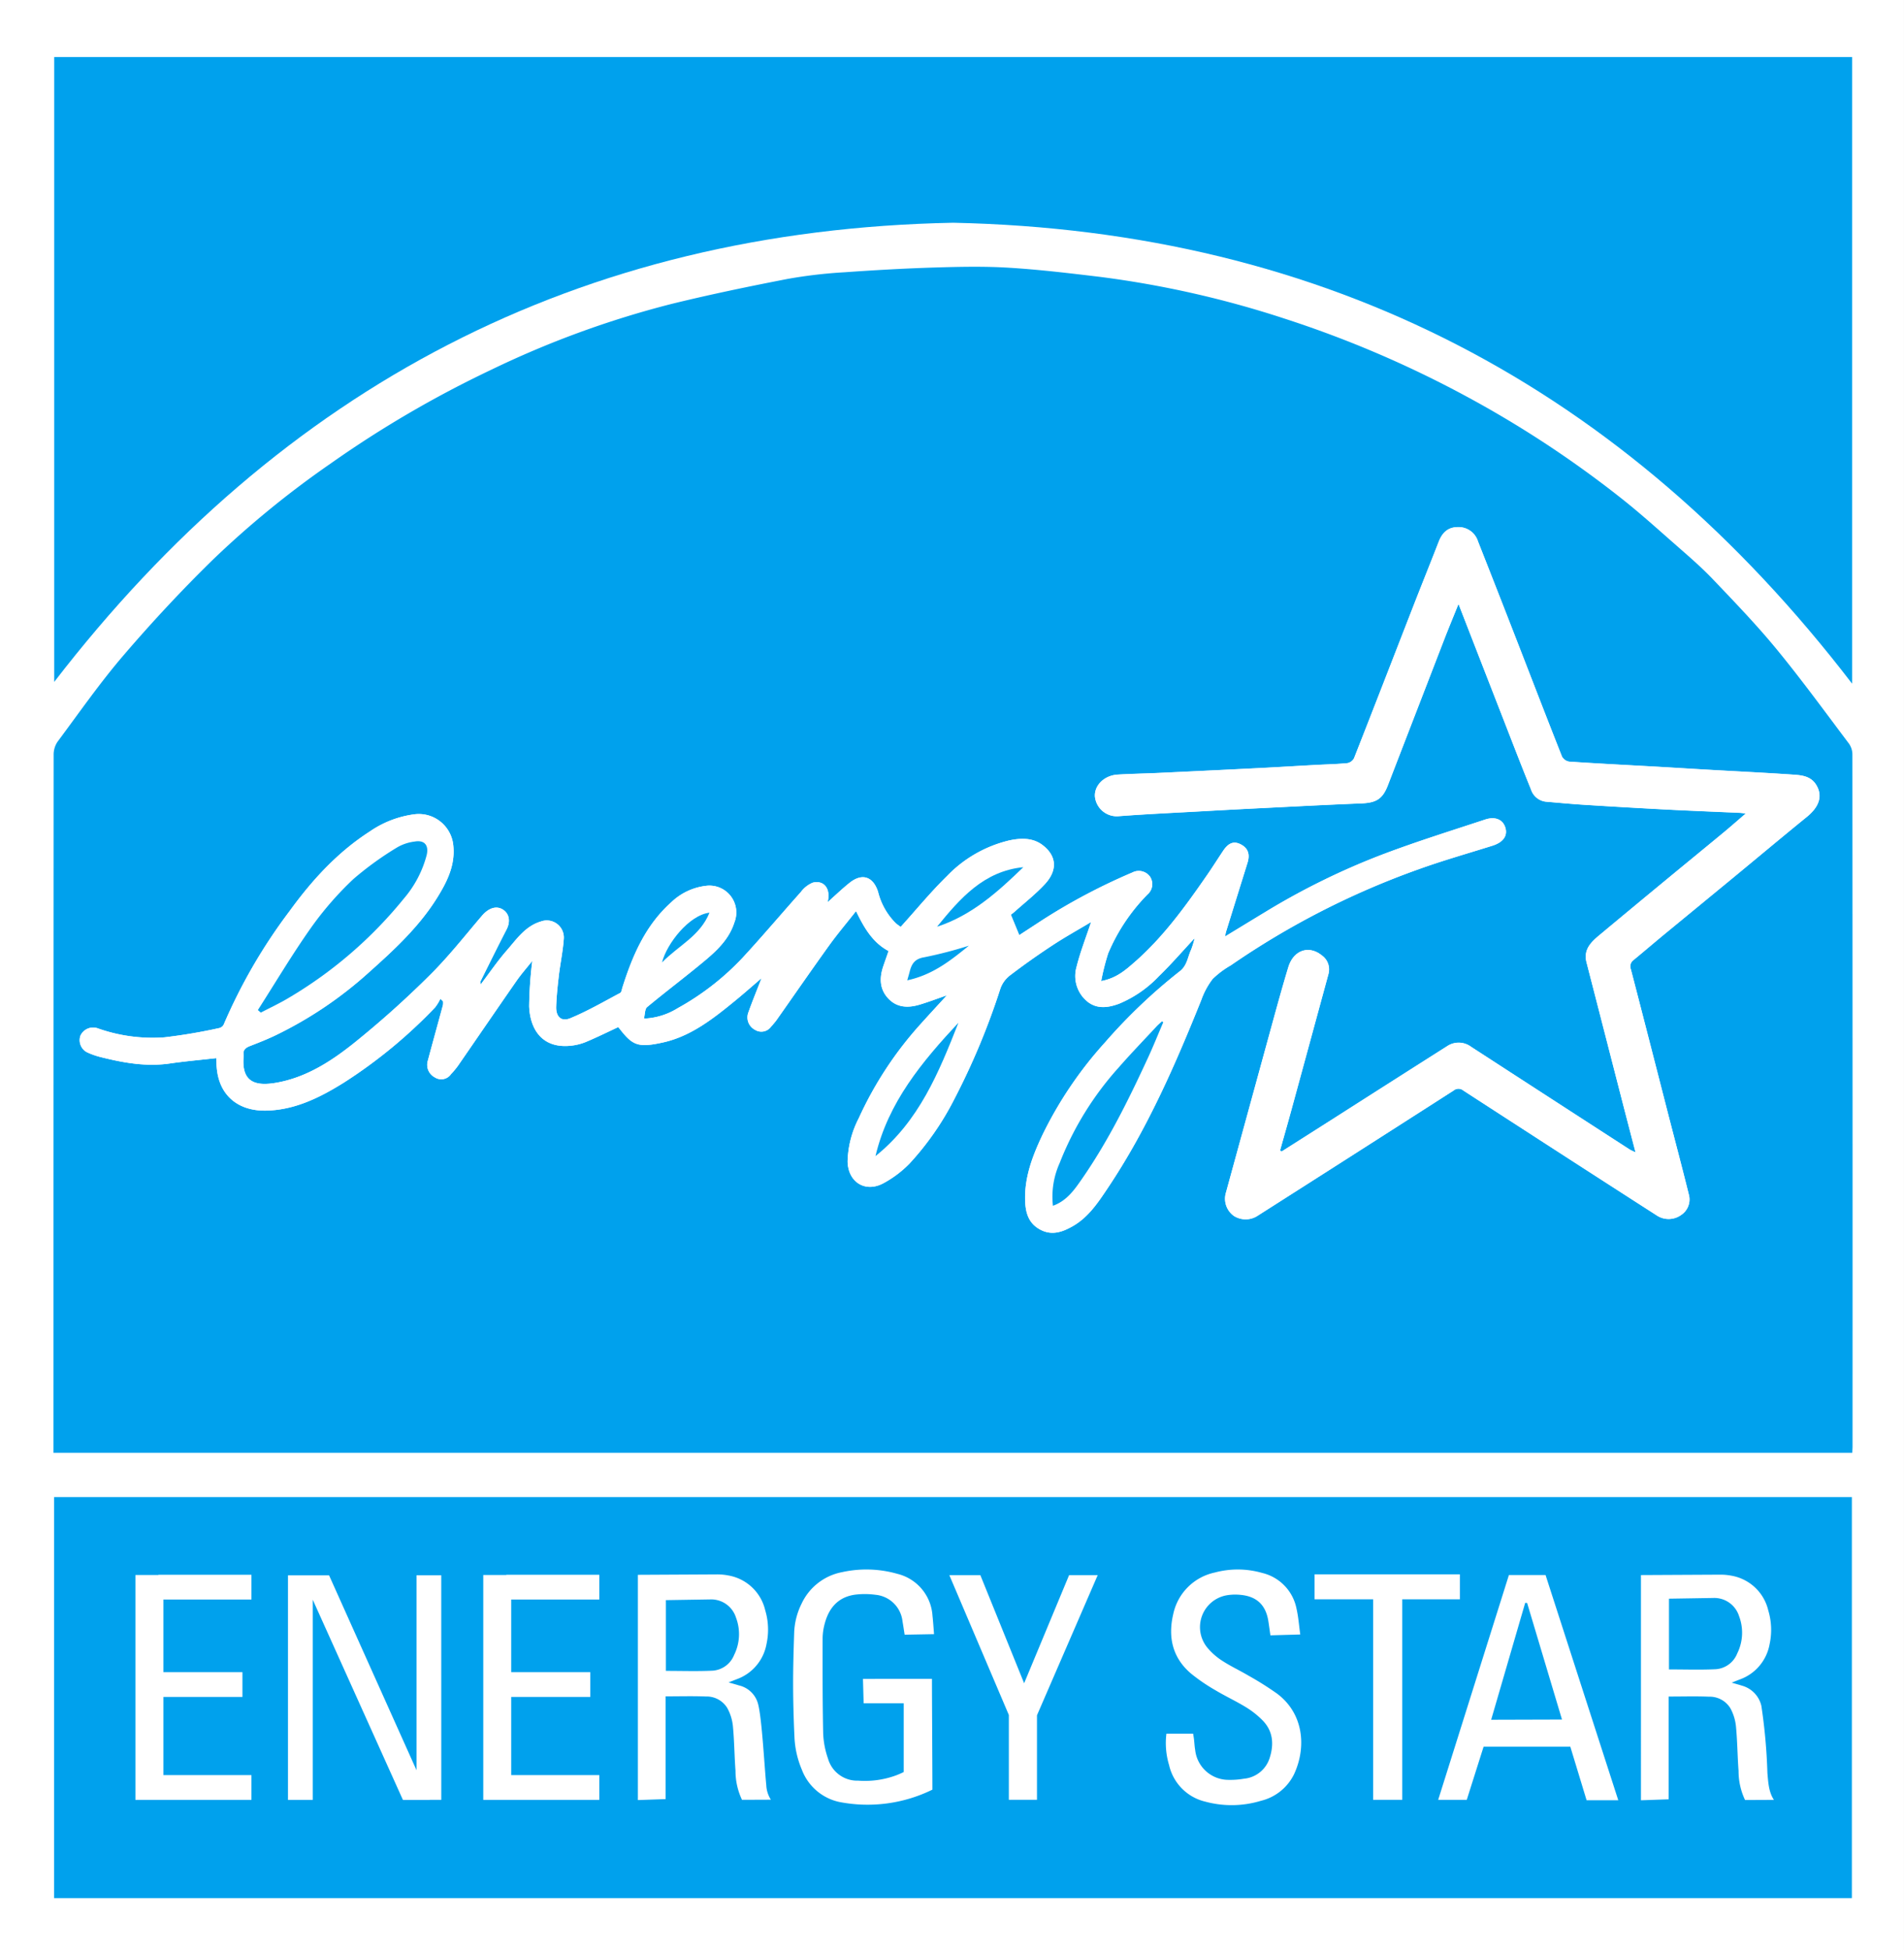 <?xml version="1.0" encoding="UTF-8"?> <svg xmlns="http://www.w3.org/2000/svg" xmlns:xlink="http://www.w3.org/1999/xlink" id="Group_80939" data-name="Group 80939" width="355.651" height="364.245" viewBox="0 0 355.651 364.245"><rect x="0" y="0" width="355.651" height="364.245" fill="#333333" stroke="none"/><defs><clipPath id="clip-path"><rect id="Rectangle_17403" data-name="Rectangle 17403" width="355.651" height="364.246" fill="none"></rect></clipPath></defs><rect id="Rectangle_17400" data-name="Rectangle 17400" width="355.649" height="364.246" fill="#fff"></rect><rect id="Rectangle_17401" data-name="Rectangle 17401" width="335.785" height="343.841" transform="translate(10.129 10.652)" fill="#fff"></rect><g id="Group_80925" data-name="Group 80925"><g id="Group_80924" data-name="Group 80924" clip-path="url(#clip-path)"><path id="Path_57091" data-name="Path 57091" d="M340.124,265.079c.022-.5.051-.84.051-1.179q0-64.631-.024-129.256a3.557,3.557,0,0,0-.642-2.015c-4.458-5.916-8.822-11.917-13.522-17.639-3.732-4.543-7.834-8.793-11.892-13.057-2.131-2.235-4.485-4.262-6.809-6.3-3.5-3.068-6.95-6.2-10.611-9.062a198.989,198.989,0,0,0-28.94-18.958,202.384,202.384,0,0,0-33.628-14.353,185.547,185.547,0,0,0-34.461-7.8c-5.666-.68-11.343-1.363-17.033-1.714-4.591-.281-9.216-.184-13.82-.044-5.63.172-11.26.487-16.878.889a89.139,89.139,0,0,0-10.594,1.235c-7.284,1.412-14.558,2.918-21.763,4.686A178.215,178.215,0,0,0,85.794,62.851,202.82,202.82,0,0,0,55.812,80.376a176.949,176.949,0,0,0-22,17.987c-5.79,5.664-11.331,11.621-16.6,17.77C12.8,121.271,8.916,126.86,4.87,132.3a4.292,4.292,0,0,0-.714,2.419Q4.1,199.053,4.126,263.384v1.7ZM4.242,348.24H340.049v-74.9H4.242ZM340.093,4.4H4.264V121.1c42.443-55.083,98.025-84.394,167.919-85.755,69.891,1.477,125.51,30.793,167.909,86.082Z" transform="translate(5.865 6.253)" fill="#fff"></path><path id="Path_57092" data-name="Path 57092" d="M340.125,242.087h-336v-1.7q0-64.333.031-128.663a4.3,4.3,0,0,1,.714-2.422C8.917,103.866,12.8,98.28,17.209,93.141c5.274-6.151,10.812-12.105,16.6-17.77a176.947,176.947,0,0,1,22-17.987A202.706,202.706,0,0,1,85.793,39.859a178.246,178.246,0,0,1,33.764-12.34c7.2-1.768,14.479-3.274,21.763-4.686A89.639,89.639,0,0,1,151.914,21.6c5.618-.4,11.248-.717,16.878-.889,4.6-.14,9.229-.24,13.82.044,5.691.349,11.367,1.032,17.033,1.712a185.937,185.937,0,0,1,34.461,7.8,202.472,202.472,0,0,1,33.628,14.353,198.988,198.988,0,0,1,28.94,18.958c3.659,2.865,7.115,6,10.611,9.062,2.325,2.039,4.678,4.068,6.807,6.3,4.061,4.262,8.161,8.512,11.895,13.057,4.7,5.722,9.062,11.72,13.522,17.639a3.565,3.565,0,0,1,.639,2.012q.047,64.631.027,129.256c0,.341-.029.68-.051,1.182M217.281,145.96a15.544,15.544,0,0,1-.654,2.153c-.651,1.368-.714,2.954-2.121,4.042a102.339,102.339,0,0,0-13.963,13.29,73.856,73.856,0,0,0-11.682,17.266c-1.84,3.884-3.385,7.889-3.238,12.3.07,2.09.55,4.049,2.572,5.25,2.238,1.334,4.267.668,6.306-.494,2.964-1.688,4.763-4.453,6.577-7.163,7.33-10.945,12.568-22.94,17.455-35.106a14.219,14.219,0,0,1,2.116-3.911,16.611,16.611,0,0,1,3.378-2.535,150.877,150.877,0,0,1,35.125-17.966c4.516-1.625,9.144-2.94,13.73-4.376,1.993-.625,2.891-1.811,2.453-3.337s-1.862-2.194-3.773-1.562c-6.357,2.1-12.757,4.095-19.014,6.461a133.593,133.593,0,0,0-22.012,10.783c-2.477,1.5-4.947,3.008-7.587,4.613.1-.438.14-.71.22-.969q1.987-6.393,3.981-12.786c.523-1.678.073-2.833-1.373-3.519-1.213-.576-2.2-.2-3.165,1.252-1,1.5-1.959,3.02-2.983,4.5-4.034,5.831-8.17,11.585-13.549,16.29-1.7,1.482-3.412,3.022-6.255,3.548a43,43,0,0,1,1.305-5.18,35.158,35.158,0,0,1,7.357-11.008,2.531,2.531,0,0,0,.453-3.322,2.594,2.594,0,0,0-3.276-.777,112.6,112.6,0,0,0-17.031,9.023c-1.465.964-2.935,1.915-4.109,2.683l-1.574-3.816a8.658,8.658,0,0,0,.693-.545c1.9-1.7,3.921-3.286,5.65-5.143,2.361-2.54,2.3-5.235-.409-7.311-1.843-1.409-4.092-1.322-6.2-.877a23.707,23.707,0,0,0-11.643,6.645c-3.027,2.964-5.729,6.257-8.664,9.507a9.685,9.685,0,0,1-.9-.666,12.517,12.517,0,0,1-3.337-5.911c-.93-2.853-2.986-3.516-5.332-1.637-1.4,1.121-2.7,2.376-4.092,3.615.647-2.453-.615-4.189-2.761-3.661a5.264,5.264,0,0,0-2.238,1.76c-3.678,4.107-7.228,8.333-10.975,12.377a49.258,49.258,0,0,1-12.016,9.306,12.852,12.852,0,0,1-6.313,1.945c.216-.857.162-1.79.588-2.143,3.456-2.867,7.049-5.57,10.5-8.437,2.448-2.032,4.8-4.192,5.812-7.393a5.018,5.018,0,0,0-5.3-6.824,11.265,11.265,0,0,0-6.485,3.061c-4.819,4.3-7.243,9.948-9.132,15.915-.114.361-.167.9-.419,1.032-3.078,1.635-6.11,3.4-9.321,4.722-1.7.7-2.7-.291-2.635-2.162.063-1.947.274-3.891.5-5.829.274-2.32.775-4.618.923-6.943a3.183,3.183,0,0,0-4.279-3.136c-2.925.869-4.533,3.31-6.376,5.412-1.714,1.959-3.187,4.131-4.867,6.344-.022-.324-.085-.487-.031-.588,1.6-3.223,3.192-6.456,4.848-9.65.758-1.46.569-2.923-.637-3.717-1.242-.818-2.707-.32-3.952,1.136-3.211,3.761-6.277,7.681-9.788,11.144a179.392,179.392,0,0,1-14.135,12.65c-4.209,3.354-8.783,6.325-14.268,7.345-3.95.734-6.814.1-6.311-4.984a.6.6,0,0,0,0-.148c-.174-.978.385-1.375,1.208-1.7,1.63-.63,3.262-1.271,4.833-2.032A73.841,73.841,0,0,0,62.773,152.6c4.841-4.315,9.626-8.693,13.076-14.275,1.877-3.034,3.422-6.175,2.93-9.948a6.477,6.477,0,0,0-7.349-5.528,19.008,19.008,0,0,0-8.226,3.2c-6.054,3.894-10.822,9.127-15,14.9a101.147,101.147,0,0,0-12.287,21.165,1.288,1.288,0,0,1-.84.644,102.208,102.208,0,0,1-10.2,1.727,30.577,30.577,0,0,1-12.539-1.7,2.612,2.612,0,0,0-3.163,1.356,2.549,2.549,0,0,0,1.218,3.138,14.4,14.4,0,0,0,2.732.944c4.177,1.041,8.379,1.78,12.723,1.15,2.862-.417,5.746-.671,8.681-1,.012.218.044.509.046.8.056,5.783,3.7,9.1,9.236,9,5.41-.094,10.149-2.468,14.638-5.281A92.067,92.067,0,0,0,75.4,158.909a8.544,8.544,0,0,0,.993-1.625l.487.465a2.777,2.777,0,0,1-.01.724c-.932,3.458-1.894,6.906-2.819,10.364a2.638,2.638,0,0,0,1.32,3.136,2.2,2.2,0,0,0,3.005-.61,15.3,15.3,0,0,0,1.313-1.572c3.654-5.289,7.277-10.6,10.948-15.873.872-1.252,1.889-2.4,2.93-3.71a74.792,74.792,0,0,0-.586,8.5c.179,4.347,2.468,7.834,7.633,7.357a10.215,10.215,0,0,0,2.954-.712c2.053-.855,4.051-1.848,6.066-2.782,2.591,3.366,3.492,3.954,8.393,2.86,5.2-1.158,9.35-4.453,13.4-7.759,1.581-1.293,3.109-2.649,4.962-4.233-.927,2.395-1.741,4.366-2.453,6.374a2.609,2.609,0,0,0,1.242,3.276,2.227,2.227,0,0,0,3.005-.62,13.122,13.122,0,0,0,1.029-1.235c3.255-4.618,6.463-9.272,9.764-13.859,1.547-2.153,3.267-4.182,5.064-6.466,1.53,3.177,3.136,5.9,6.076,7.456-.351,1.012-.671,1.913-.981,2.821-.741,2.16-.736,4.257.9,6.02,1.615,1.744,3.7,1.819,5.826,1.189,1.7-.5,3.351-1.138,5.143-1.756-1.668,1.826-3.262,3.545-4.831,5.291a68.479,68.479,0,0,0-11.616,17.653,18.5,18.5,0,0,0-2.092,8.117c.114,3.911,3.393,5.884,6.788,3.983a20.353,20.353,0,0,0,4.768-3.611,53.448,53.448,0,0,0,8.4-12.091A133.344,133.344,0,0,0,181,155.4a5.31,5.31,0,0,1,1.739-2.434q3.887-2.964,7.979-5.652c2.363-1.555,4.843-2.93,7.228-4.359-.949,2.874-2.02,5.574-2.715,8.369a6.162,6.162,0,0,0,1.693,6.2c1.862,1.756,4.063,1.5,6.255.685a21.715,21.715,0,0,0,7.41-5.117c2.286-2.213,4.369-4.632,6.7-7.129m16.246,39.874c-.094-.082-.189-.162-.281-.245.7-2.511,1.421-5.017,2.109-7.533q3.473-12.706,6.928-25.414a3.216,3.216,0,0,0-1.247-3.465c-2.439-1.966-5.291-.959-6.255,2.213-1.155,3.8-2.2,7.642-3.255,11.476q-4.206,15.3-8.388,30.6a3.94,3.94,0,0,0,1.5,4.39,4.11,4.11,0,0,0,4.245.056q18.409-11.74,36.8-23.509a1.411,1.411,0,0,1,1.787.015Q277.64,181,287.817,187.582q7.853,5.071,15.718,10.12a4.024,4.024,0,0,0,4.659-.063,3.469,3.469,0,0,0,1.441-3.608c-1.3-5.272-2.7-10.519-4.054-15.779-2.271-8.831-4.523-17.67-6.826-26.5a1.466,1.466,0,0,1,.538-1.739c1.925-1.586,3.819-3.209,5.744-4.8q6.5-5.361,13.016-10.706c4.523-3.729,9.018-7.5,13.568-11.195,2.349-1.908,2.988-3.925,1.787-5.938-.971-1.63-2.6-1.836-4.189-1.947-5.277-.361-10.563-.615-15.844-.915-3.325-.191-6.65-.4-9.974-.588-5.381-.3-10.764-.571-16.14-.932a1.892,1.892,0,0,1-1.366-.952c-3.054-7.722-6.03-15.474-9.04-23.211q-3.3-8.489-6.642-16.956a3.793,3.793,0,0,0-3.795-2.683c-1.884.015-2.911,1.087-3.552,2.736-1.55,3.981-3.15,7.943-4.7,11.924-3.7,9.5-7.381,19.019-11.117,28.509a1.773,1.773,0,0,1-1.247.913c-2,.191-4.013.232-6.02.341-3.475.189-6.945.4-10.42.579q-9.332.469-18.663.9c-2.6.121-5.2.165-7.8.317-2.5.148-4.4,2.022-4.243,4.134a4.1,4.1,0,0,0,4.48,3.628c5.078-.387,10.168-.617,15.253-.9q5.652-.316,11.309-.6c6.221-.308,12.44-.639,18.663-.884,2.821-.111,4.005-.787,5.01-3.378q5.267-13.581,10.5-27.177c.833-2.153,1.722-4.284,2.693-6.7,2.908,7.471,5.688,14.624,8.475,21.772,1.676,4.3,3.327,8.6,5.066,12.871a3.292,3.292,0,0,0,2.8,2.293c2.385.2,4.77.429,7.158.579q7.7.483,15.4.889c4.555.235,9.115.409,13.672.615.271.012.54.061,1.092.124-1.53,1.312-2.831,2.463-4.165,3.567-3.729,3.085-7.475,6.144-11.207,9.226q-5.99,4.947-11.96,9.919c-1.586,1.32-3.032,2.712-2.414,5.1q3.316,12.822,6.6,25.649c.823,3.206,1.664,6.407,2.555,9.836-.564-.283-.881-.4-1.16-.586q-14.78-9.557-29.548-19.133a3.877,3.877,0,0,0-4.507-.109q-10.668,6.763-21.307,13.57-4.795,3.055-9.6,6.1" transform="translate(5.864 29.248)" fill="#00a1ed"></path><rect id="Rectangle_17402" data-name="Rectangle 17402" width="335.807" height="74.897" transform="translate(10.108 279.597)" fill="#00a1ed"></rect><path id="Path_57093" data-name="Path 57093" d="M340.011,4.4v117.03c-42.4-55.289-98.018-84.6-167.909-86.082C102.208,36.708,46.626,66.018,4.183,121.1V4.4Z" transform="translate(5.946 6.253)" fill="#00a1ed"></path><path id="Path_57094" data-name="Path 57094" d="M214.416,85.945c-2.33,2.5-4.412,4.916-6.7,7.129a21.781,21.781,0,0,1-7.412,5.117c-2.192.816-4.393,1.07-6.255-.688a6.153,6.153,0,0,1-1.69-6.2c.693-2.794,1.763-5.5,2.715-8.371-2.385,1.429-4.867,2.8-7.231,4.359q-4.083,2.684-7.979,5.652a5.353,5.353,0,0,0-1.739,2.434,133.244,133.244,0,0,1-8.582,20.591,53.341,53.341,0,0,1-8.4,12.091,20.174,20.174,0,0,1-4.768,3.611c-3.4,1.9-6.674-.07-6.788-3.983a18.509,18.509,0,0,1,2.092-8.117A68.529,68.529,0,0,1,163.3,101.92c1.569-1.746,3.165-3.468,4.833-5.294-1.794.62-3.451,1.254-5.146,1.758-2.126.63-4.209.555-5.826-1.191s-1.637-3.858-.9-6.02c.31-.906.63-1.809.983-2.819-2.942-1.562-4.548-4.281-6.078-7.456-1.8,2.281-3.516,4.313-5.064,6.466-3.3,4.586-6.507,9.238-9.764,13.859a13.475,13.475,0,0,1-1.027,1.235,2.228,2.228,0,0,1-3.005.62,2.609,2.609,0,0,1-1.245-3.276c.712-2.01,1.526-3.981,2.453-6.374-1.85,1.584-3.381,2.94-4.962,4.23-4.049,3.308-8.2,6.6-13.4,7.761-4.9,1.092-5.8.5-8.393-2.86-2.015.932-4.01,1.925-6.066,2.782a10.213,10.213,0,0,1-2.954.71c-5.165.477-7.454-3.01-7.633-7.354a75.352,75.352,0,0,1,.586-8.5C89.661,91.5,88.642,92.65,87.77,93.9c-3.671,5.277-7.294,10.587-10.948,15.873a14.971,14.971,0,0,1-1.31,1.572,2.2,2.2,0,0,1-3.005.613,2.642,2.642,0,0,1-1.322-3.136c.925-3.46,1.886-6.909,2.821-10.364a2.907,2.907,0,0,0,.007-.726l-.487-.465a8.233,8.233,0,0,1-.993,1.625A92.178,92.178,0,0,1,55.58,112.877c-4.49,2.814-9.229,5.187-14.638,5.281-5.533.1-9.18-3.216-9.236-9,0-.291-.034-.579-.046-.8-2.933.334-5.819.586-8.681,1-4.344.632-8.543-.107-12.721-1.15a14.2,14.2,0,0,1-2.734-.944,2.545,2.545,0,0,1-1.218-3.136,2.611,2.611,0,0,1,3.163-1.356,30.617,30.617,0,0,0,12.539,1.7,102.907,102.907,0,0,0,10.2-1.727,1.292,1.292,0,0,0,.84-.647A101.21,101.21,0,0,1,45.332,80.934c4.182-5.771,8.95-11.006,15-14.9a18.978,18.978,0,0,1,8.226-3.2,6.474,6.474,0,0,1,7.349,5.526c.492,3.773-1.053,6.914-2.93,9.95-3.451,5.582-8.236,9.96-13.076,14.275a74,74,0,0,1-17.07,11.466c-1.572.758-3.2,1.4-4.833,2.032-.823.317-1.383.717-1.208,1.7a.6.6,0,0,1,0,.148c-.506,5.083,2.359,5.717,6.308,4.981,5.485-1.019,10.059-3.988,14.268-7.345A179.831,179.831,0,0,0,71.507,92.914c3.509-3.465,6.575-7.383,9.786-11.144,1.245-1.455,2.71-1.954,3.952-1.138,1.206.794,1.395,2.259.637,3.717-1.656,3.2-3.242,6.429-4.848,9.65-.053.1.01.264.031.588,1.681-2.213,3.153-4.385,4.867-6.342,1.843-2.1,3.451-4.543,6.376-5.412a3.183,3.183,0,0,1,4.279,3.136c-.148,2.322-.649,4.623-.923,6.94-.23,1.937-.441,3.884-.5,5.831-.061,1.869.94,2.862,2.637,2.162,3.209-1.327,6.24-3.087,9.318-4.722.252-.136.305-.673.419-1.032,1.889-5.969,4.313-11.616,9.132-15.915a11.25,11.25,0,0,1,6.485-3.061,5.018,5.018,0,0,1,5.3,6.824c-1.007,3.2-3.361,5.359-5.809,7.391-3.458,2.87-7.052,5.572-10.507,8.439-.426.354-.373,1.286-.588,2.143a12.854,12.854,0,0,0,6.313-1.947,49.2,49.2,0,0,0,12.016-9.306c3.749-4.042,7.3-8.267,10.975-12.374a5.27,5.27,0,0,1,2.238-1.763c2.146-.525,3.41,1.208,2.761,3.664,1.392-1.24,2.69-2.494,4.092-3.615,2.346-1.879,4.4-1.216,5.332,1.637a12.529,12.529,0,0,0,3.337,5.911,10.7,10.7,0,0,0,.9.666c2.937-3.25,5.637-6.546,8.664-9.507a23.692,23.692,0,0,1,11.643-6.647c2.109-.446,4.359-.533,6.2.879,2.712,2.073,2.77,4.771.409,7.308-1.729,1.86-3.751,3.446-5.65,5.143a8.357,8.357,0,0,1-.693.547c.591,1.434,1.061,2.569,1.574,3.816,1.174-.768,2.644-1.722,4.109-2.686a112.5,112.5,0,0,1,17.033-9.02,2.586,2.586,0,0,1,3.274.777,2.528,2.528,0,0,1-.453,3.32,35.121,35.121,0,0,0-7.354,11.011,42.489,42.489,0,0,0-1.308,5.177c2.843-.525,4.56-2.063,6.255-3.545,5.378-4.705,9.514-10.459,13.551-16.29,1.022-1.48,1.981-3.005,2.981-4.5.969-1.448,1.952-1.831,3.165-1.254,1.446.688,1.9,1.843,1.375,3.521q-1.994,6.389-3.983,12.783c-.08.259-.121.53-.22.971,2.64-1.606,5.11-3.114,7.587-4.616A134.079,134.079,0,0,1,249.681,70.25c6.257-2.363,12.658-4.356,19.014-6.458,1.913-.632,3.337.034,3.773,1.559s-.46,2.715-2.453,3.337c-4.584,1.436-9.214,2.753-13.73,4.378A150.784,150.784,0,0,0,221.16,91.032a16.524,16.524,0,0,0-3.378,2.535,14.185,14.185,0,0,0-2.116,3.911c-4.887,12.166-10.122,24.16-17.452,35.106-1.816,2.71-3.615,5.473-6.579,7.163-2.039,1.162-4.068,1.826-6.306.494-2.02-1.2-2.5-3.16-2.572-5.25-.148-4.407,1.4-8.413,3.238-12.3a73.806,73.806,0,0,1,11.682-17.266,102.785,102.785,0,0,1,13.963-13.292c1.407-1.085,1.47-2.671,2.124-4.039a15.994,15.994,0,0,0,.654-2.153M39.44,99.375c.182.16.363.317.547.477,1.751-.92,3.552-1.753,5.243-2.77A80.025,80.025,0,0,0,66.671,78.6a20.4,20.4,0,0,0,4.308-8.2c.412-1.811-.426-2.819-2.259-2.492a8.523,8.523,0,0,0-3.16,1.029A59.983,59.983,0,0,0,57.3,74.9a60.96,60.96,0,0,0-7.906,9.064c-3.531,4.986-6.654,10.26-9.95,15.411m169.115,2.276c-.077-.056-.155-.109-.235-.162-.341.32-.707.617-1.024.959-2.373,2.555-4.8,5.064-7.09,7.686a58.5,58.5,0,0,0-11,17.818,15.294,15.294,0,0,0-1.257,7.977c2.586-.925,4-2.969,5.373-4.947,4.945-7.11,8.759-14.849,12.379-22.688,1.012-2.187,1.908-4.427,2.857-6.642m-53.754,25c8.115-6.49,11.858-15.663,15.491-24.906-6.8,7.289-13.122,14.871-15.491,24.906M182.41,72.7c-7.4.741-11.817,5.841-16.113,11.122,6.451-2.107,11.347-6.5,16.113-11.122M160.737,93.82c4.894-1.051,8.294-3.875,11.5-6.461a79.08,79.08,0,0,1-8.3,2.153,3.035,3.035,0,0,0-2.765,2.719c-.092.373-.206.739-.443,1.589M123.791,81.194c-3.8.438-7.986,5.788-8.861,9.294,3.008-3.121,7.1-4.913,8.861-9.294" transform="translate(8.732 89.263)" fill="#fff"></path><path id="Path_57095" data-name="Path 57095" d="M119.336,157.291q4.8-3.051,9.6-6.1,10.654-6.785,21.307-13.57a3.877,3.877,0,0,1,4.507.109q14.762,9.586,29.548,19.133c.278.182.6.3,1.16.586-.891-3.429-1.731-6.63-2.555-9.836q-3.305-12.822-6.6-25.649c-.618-2.39.828-3.783,2.414-5.1q5.968-4.973,11.96-9.919c3.732-3.083,7.478-6.141,11.207-9.226,1.334-1.1,2.635-2.254,4.165-3.567-.552-.063-.821-.111-1.092-.124-4.557-.206-9.117-.38-13.672-.615q-7.7-.4-15.4-.889c-2.388-.15-4.773-.38-7.158-.579a3.292,3.292,0,0,1-2.8-2.293c-1.739-4.269-3.39-8.575-5.066-12.871-2.787-7.148-5.567-14.3-8.475-21.772-.971,2.412-1.86,4.543-2.693,6.7q-5.263,13.585-10.5,27.177c-1,2.591-2.189,3.267-5.01,3.378-6.223.245-12.442.576-18.663.884q-5.656.28-11.309.6c-5.085.283-10.175.513-15.254.9a4.1,4.1,0,0,1-4.48-3.628c-.16-2.112,1.746-3.986,4.243-4.134,2.6-.153,5.2-.2,7.8-.317q9.332-.44,18.663-.9c3.475-.177,6.945-.39,10.42-.579,2.007-.109,4.022-.15,6.02-.341a1.773,1.773,0,0,0,1.247-.913c3.736-9.49,7.415-19,11.117-28.509,1.552-3.981,3.153-7.943,4.7-11.924.642-1.649,1.668-2.722,3.552-2.736a3.793,3.793,0,0,1,3.795,2.683q3.342,8.471,6.642,16.956c3.01,7.737,5.986,15.488,9.04,23.211a1.892,1.892,0,0,0,1.366.952c5.376.361,10.759.63,16.14.932,3.325.189,6.65.4,9.974.588,5.281.3,10.568.555,15.844.915,1.589.111,3.218.317,4.189,1.947,1.2,2.012.562,4.029-1.787,5.938-4.55,3.7-9.045,7.466-13.568,11.195q-6.5,5.361-13.016,10.706c-1.925,1.589-3.819,3.211-5.744,4.8a1.466,1.466,0,0,0-.538,1.739c2.3,8.827,4.555,17.665,6.826,26.5,1.354,5.26,2.753,10.507,4.054,15.779A3.469,3.469,0,0,1,194,169.1a4.024,4.024,0,0,1-4.659.063q-7.864-5.053-15.718-10.12-10.182-6.575-20.351-13.166a1.411,1.411,0,0,0-1.787-.015q-18.369,11.8-36.8,23.509a4.11,4.11,0,0,1-4.245-.056,3.94,3.94,0,0,1-1.5-4.39q4.21-15.3,8.388-30.6c1.053-3.833,2.1-7.672,3.255-11.476.964-3.172,3.816-4.18,6.255-2.213a3.216,3.216,0,0,1,1.247,3.465q-3.462,12.71-6.928,25.414c-.688,2.516-1.407,5.022-2.109,7.534.092.082.186.162.281.245" transform="translate(120.056 57.791)" fill="#fff"></path><path id="Path_57096" data-name="Path 57096" d="M19.892,96.407c3.3-5.151,6.424-10.425,9.955-15.411a60.664,60.664,0,0,1,7.9-9.064,59.574,59.574,0,0,1,8.265-5.962,8.568,8.568,0,0,1,3.16-1.029c1.831-.327,2.671.68,2.257,2.492a20.416,20.416,0,0,1-4.308,8.2A80.1,80.1,0,0,1,25.684,94.114c-1.69,1.019-3.494,1.853-5.245,2.77-.182-.16-.363-.317-.547-.477" transform="translate(28.278 92.231)" fill="#00a1ed"></path><path id="Path_57097" data-name="Path 57097" d="M101.909,78.933c-.949,2.216-1.845,4.456-2.857,6.645-3.62,7.836-7.437,15.576-12.379,22.685-1.375,1.978-2.787,4.022-5.373,4.95a15.3,15.3,0,0,1,1.257-7.979,58.485,58.485,0,0,1,11-17.815c2.291-2.625,4.717-5.134,7.09-7.686.317-.341.683-.642,1.024-.959l.235.16" transform="translate(115.378 111.981)" fill="#00a1ed"></path><path id="Path_57098" data-name="Path 57098" d="M67.532,103.784C69.9,93.749,76.225,86.167,83.023,78.878c-3.635,9.243-7.376,18.416-15.491,24.906" transform="translate(96.002 112.131)" fill="#00a1ed"></path><path id="Path_57099" data-name="Path 57099" d="M88.392,66.883C83.626,71.506,78.73,75.9,72.279,78c4.3-5.279,8.715-10.381,16.113-11.12" transform="translate(102.75 95.079)" fill="#00a1ed"></path><path id="Path_57100" data-name="Path 57100" d="M69.983,79.4c.237-.85.351-1.218.443-1.589.37-1.467.932-2.431,2.765-2.719a78.493,78.493,0,0,0,8.3-2.155c-3.211,2.586-6.611,5.412-11.5,6.463" transform="translate(99.486 103.685)" fill="#00a1ed"></path><path id="Path_57101" data-name="Path 57101" d="M59.928,70.391c-1.763,4.381-5.853,6.173-8.861,9.294.874-3.506,5.059-8.856,8.861-9.294" transform="translate(72.595 100.066)" fill="#00a1ed"></path><path id="Path_57102" data-name="Path 57102" d="M74.042,163.5l-5.388.022a12.618,12.618,0,0,1-1.213-5.432c-.206-2.773-.22-5.562-.484-8.33a8.914,8.914,0,0,0-1.049-3.378,4.509,4.509,0,0,0-3.991-2.155c-2.426-.1-4.86-.027-7.531-.027,0,3.242,0,6.441,0,9.64,0,3.155,0,6.313,0,9.548l-5.182.182V121.5l14.687-.077a10.853,10.853,0,0,1,2.259.206,8.568,8.568,0,0,1,6.836,6.47,12.622,12.622,0,0,1,.252,6.306,8.6,8.6,0,0,1-5.519,6.575c-.433.165-.867.339-1.567.613.826.24,1.375.387,1.918.562A4.786,4.786,0,0,1,71.7,145.8c.693,2.828,1.145,11.493,1.494,15.021a5.477,5.477,0,0,0,.852,2.676M54.44,126.23v13.21c3.037,0,5.9.1,8.747-.039a4.659,4.659,0,0,0,4-2.942,8.714,8.714,0,0,0,.341-6.979,4.854,4.854,0,0,0-4.843-3.383Z" transform="translate(69.944 172.616)" fill="#fff"></path><path id="Path_57103" data-name="Path 57103" d="M80.51,159.458a16.9,16.9,0,0,1-7.18,1.024,5.661,5.661,0,0,1-5.635-4.126,16.112,16.112,0,0,1-.9-4.628c-.128-5.947-.114-11.9-.107-17.849a10.778,10.778,0,0,1,.4-2.744c.821-3.08,2.688-5.085,5.955-5.422a14.907,14.907,0,0,1,3.538.056,5.6,5.6,0,0,1,5.037,5c.14.789.254,1.584.392,2.453l5.492-.1c-.1-1.257-.167-2.339-.288-3.414a8.619,8.619,0,0,0-6.57-7.853,21,21,0,0,0-10.289-.32,10.519,10.519,0,0,0-7.584,5.87,13.241,13.241,0,0,0-1.392,5.344c-.107,3.274-.208,6.548-.2,9.819s.1,6.548.252,9.817a17.479,17.479,0,0,0,1.373,6.032,9.658,9.658,0,0,0,6.994,6.044,27.46,27.46,0,0,0,17.4-2.3c-.007-5.952-.077-14.735-.085-20.688-4.332,0-8.587.007-12.888.007l.128,4.553h7.485v12.837a13.633,13.633,0,0,1-1.327.584" transform="translate(86.969 172.077)" fill="#fff"></path><path id="Path_57104" data-name="Path 57104" d="M116.271,163.463h-5.335c4.431-14.081,8.815-28.015,13.212-41.99h6.846c4.5,13.951,9,27.875,13.583,42.063h-5.918c-1.022-3.364-2.015-6.635-3.039-10h-16.2q-1.551,4.9-3.146,9.931" transform="translate(157.703 172.683)" fill="#fff"></path><path id="Path_57105" data-name="Path 57105" d="M109.47,133.345c-.133-.937-.247-1.782-.378-2.623-.465-3.015-2.143-4.64-5.172-4.935a9.668,9.668,0,0,0-2.424.048,6.037,6.037,0,0,0-3.746,9.878,12.147,12.147,0,0,0,2.811,2.436c1.545,1,3.228,1.78,4.812,2.719a58.493,58.493,0,0,1,5.359,3.376c5.022,3.78,5.465,10.086,3.16,15.033a9.309,9.309,0,0,1-6.163,4.962,18.818,18.818,0,0,1-10.413.167,9.08,9.08,0,0,1-6.768-6.824,14.154,14.154,0,0,1-.5-5.877h4.988c.056.354.121.707.165,1.063.075.649.1,1.305.213,1.945a6.264,6.264,0,0,0,6.347,5.623,14.26,14.26,0,0,0,2.739-.211,5.56,5.56,0,0,0,4.821-3.845c.831-2.54.671-5.005-1.274-7.015a16.257,16.257,0,0,0-3.175-2.516c-1.848-1.133-3.829-2.044-5.686-3.16a33.988,33.988,0,0,1-4.555-3.114c-3.458-2.947-4.323-6.8-3.305-11.11a10.068,10.068,0,0,1,7.768-7.754,16.484,16.484,0,0,1,8.822.075,8.546,8.546,0,0,1,6.432,6.681c.351,1.523.46,3.1.7,4.819Z" transform="translate(127.829 172.075)" fill="#fff"></path><path id="Path_57106" data-name="Path 57106" d="M128.254,145.407Q125,134.529,121.74,123.633c-.121,0-.242-.007-.363-.01-2.126,7.306-4.221,14.5-6.354,21.823Z" transform="translate(163.513 175.739)" fill="#00a1ed"></path><path id="Path_57107" data-name="Path 57107" d="M32.119,126.076v-4.623H14.739v.041H10.446v42H32.119v-4.625H15.671v-14.6H30.438v-4.623H15.671V126.076Z" transform="translate(14.849 172.655)" fill="#fff"></path><path id="Path_57108" data-name="Path 57108" d="M58.951,126.076v-4.623H41.571v.041H37.278v42H58.951v-4.625H42.5v-14.6H57.27v-4.623H42.5V126.076Z" transform="translate(52.993 172.655)" fill="#fff"></path><path id="Path_57109" data-name="Path 57109" d="M128.54,121.42H101.4v4.662h10.938v37.447h5.441V126.082H128.54Z" transform="translate(144.152 172.608)" fill="#fff"></path><path id="Path_57110" data-name="Path 57110" d="M50.844,121.493H46.222V157.9L29.888,121.5H26.837v0H22.214v41.942h4.623V126.048l16.847,37.4h5.005l0-.012h2.16Z" transform="translate(31.579 172.711)" fill="#fff"></path><path id="Path_57111" data-name="Path 57111" d="M100.943,121.483H95.6L87.2,141.674,79.02,121.481H73.228L84.343,147.6v15.842H89.6V147.658Z" transform="translate(104.099 172.694)" fill="#fff"></path><path id="Path_57112" data-name="Path 57112" d="M149.07,145.944A104.714,104.714,0,0,1,150.2,158.5c.162,1.785.23,3.489,1.213,5.008l-5.388.024a12.6,12.6,0,0,1-1.213-5.434c-.208-2.773-.22-5.562-.487-8.33a8.913,8.913,0,0,0-1.046-3.378,4.52,4.52,0,0,0-3.991-2.155c-2.426-.1-4.86-.027-7.531-.027,0,3.245,0,6.441,0,9.64V163.4l-5.18.182V121.52l14.684-.075a10.7,10.7,0,0,1,2.262.2,8.571,8.571,0,0,1,6.836,6.47,12.65,12.65,0,0,1,.252,6.306A8.6,8.6,0,0,1,145.091,141c-.436.167-.867.339-1.567.613.826.242,1.375.387,1.918.562a5.108,5.108,0,0,1,3.628,3.77" transform="translate(179.937 172.643)" fill="#fff"></path><path id="Path_57113" data-name="Path 57113" d="M128.739,123.376v13.21c3.037,0,5.9.1,8.747-.039a4.659,4.659,0,0,0,4-2.942,8.714,8.714,0,0,0,.341-6.979,4.854,4.854,0,0,0-4.843-3.383Z" transform="translate(183.012 175.199)" fill="#00a1ed"></path></g></g></svg> 